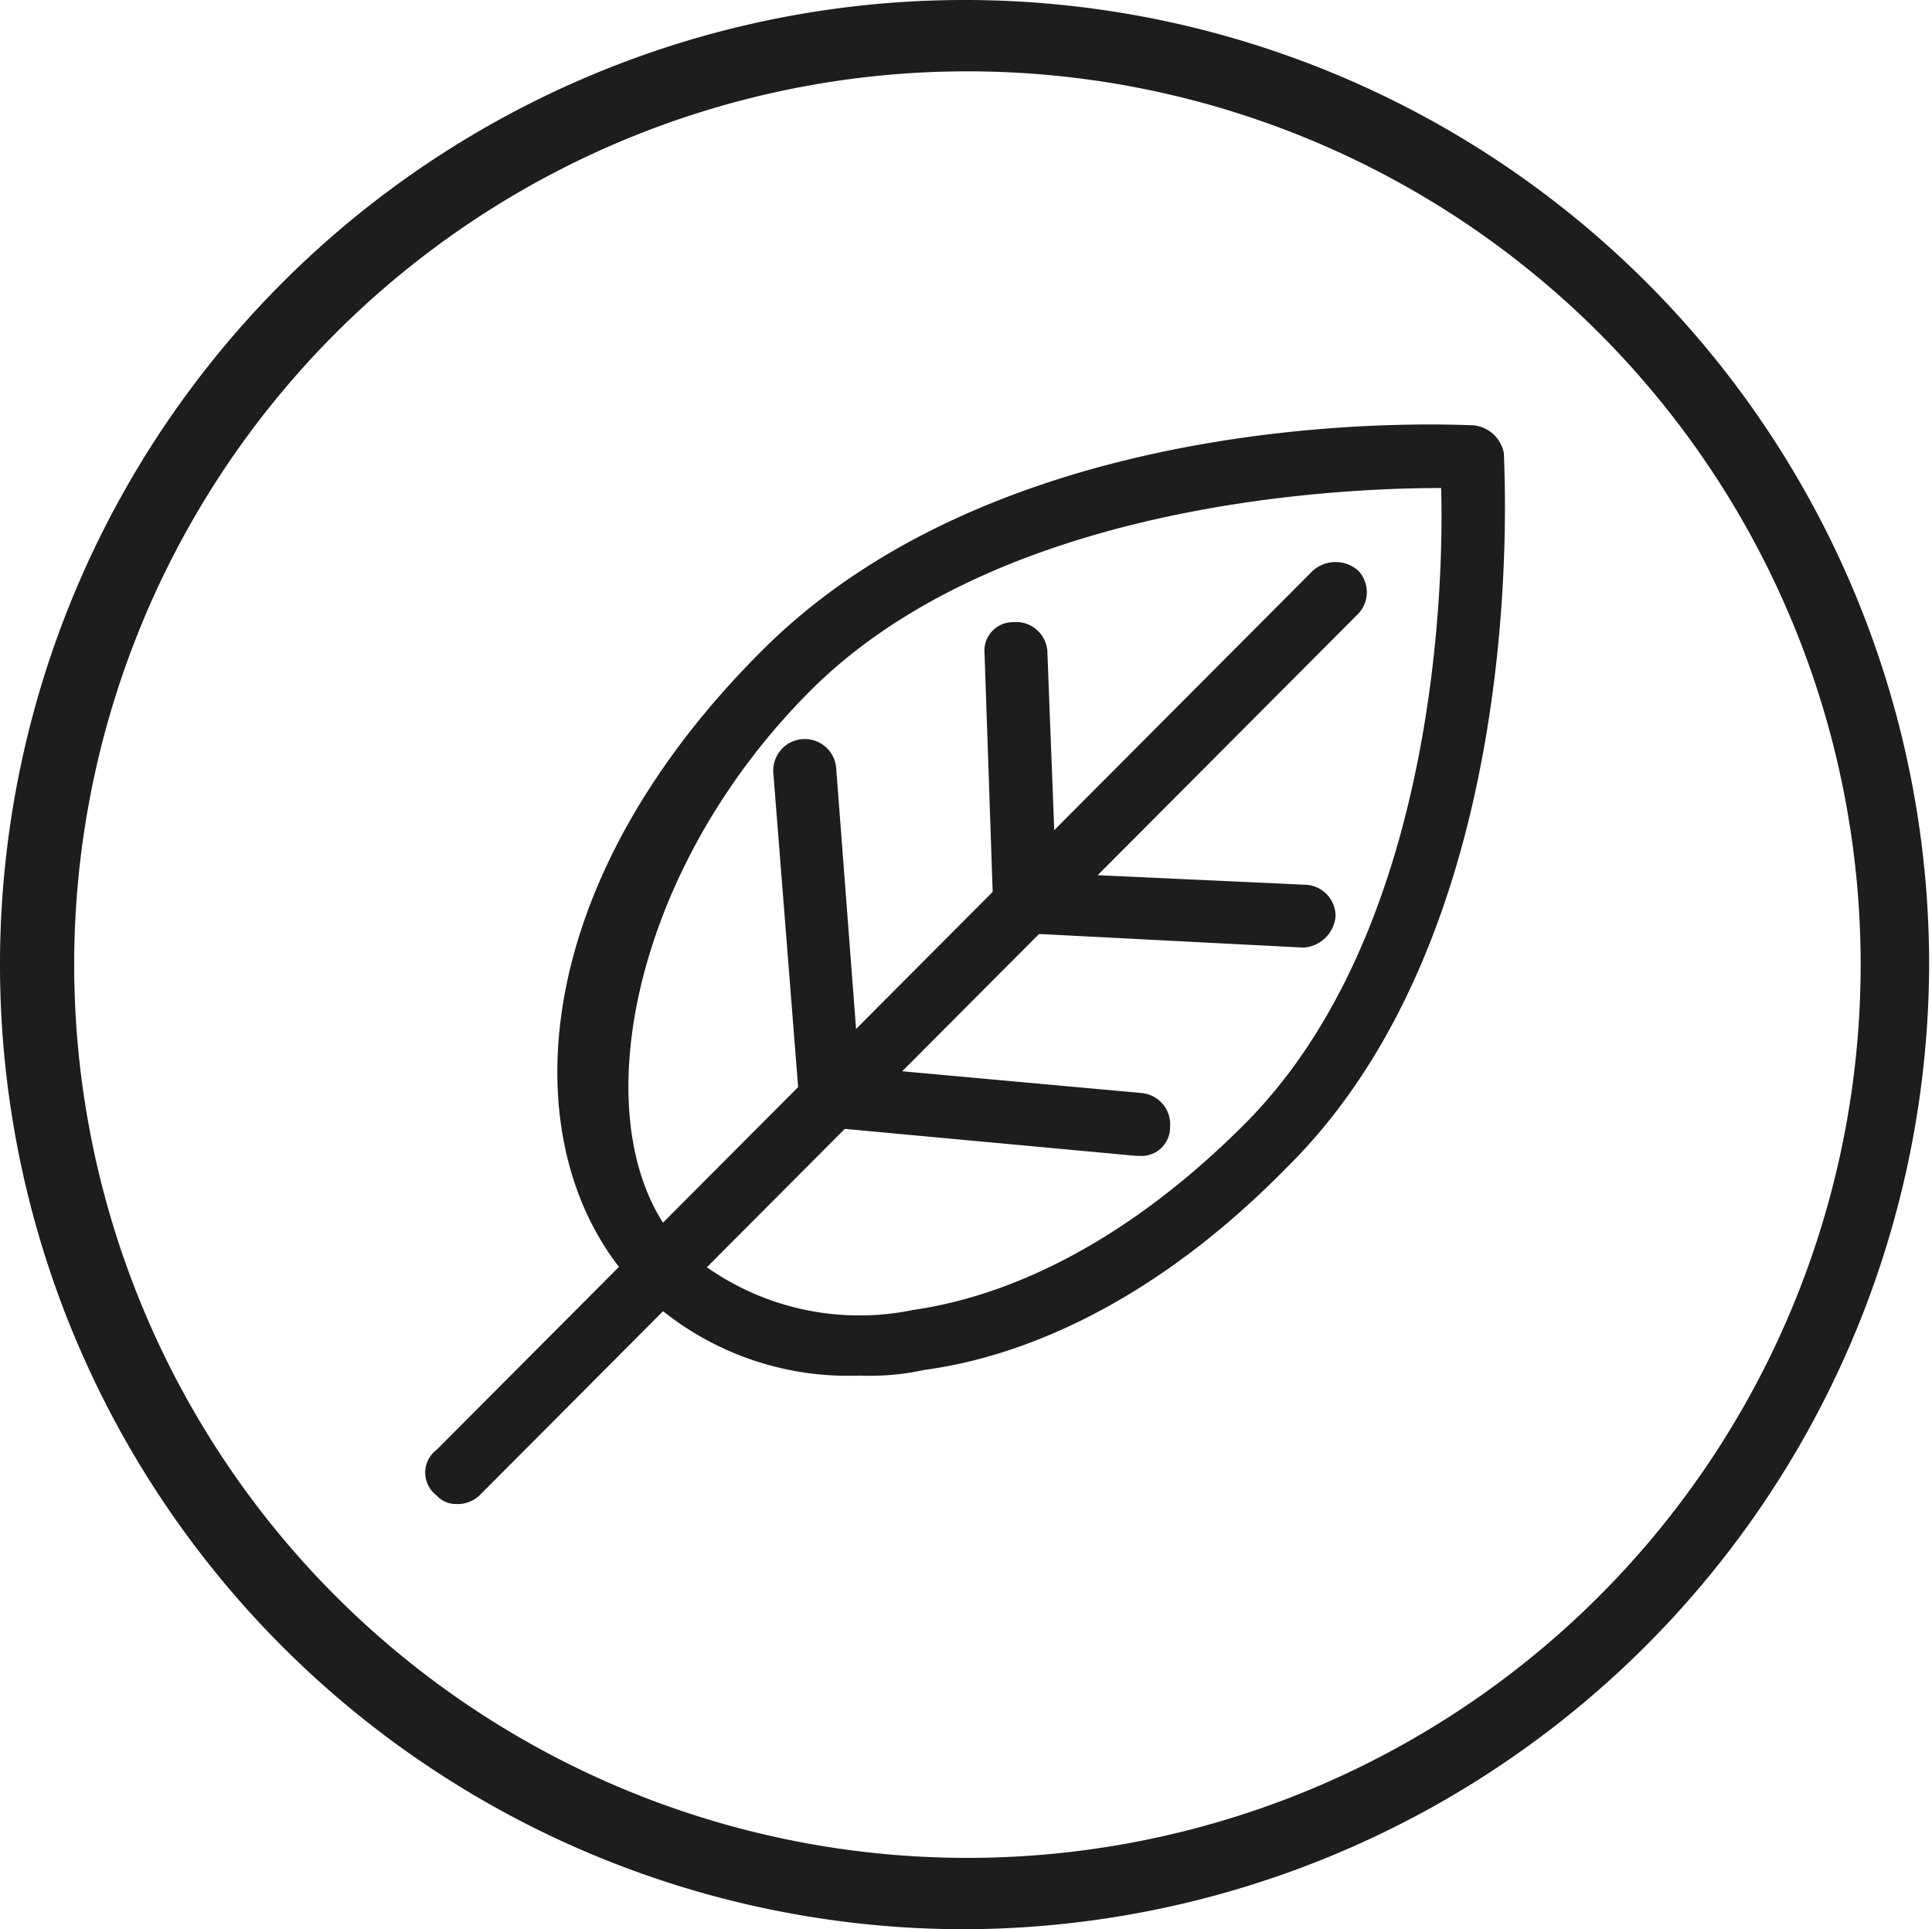 <svg id="Ebene_1" data-name="Ebene 1" xmlns="http://www.w3.org/2000/svg" xmlns:xlink="http://www.w3.org/1999/xlink" viewBox="0 0 67.7 67.6"><defs><clipPath id="clip-path" transform="translate(-161 -98.4)"><rect x="161" y="98.4" width="67.6" height="67.65" style="fill:none"/></clipPath></defs><title>icon-leaf</title><g style="clip-path:url(#clip-path)"><path d="M194.8,166a33.8,33.8,0,1,1,33.8-33.8A33.9,33.9,0,0,1,194.8,166Zm0-65.1a31.3,31.3,0,1,0,31.4,31.3A31.3,31.3,0,0,0,194.8,100.9Z" transform="translate(-161 -98.4)" style="fill:#1d1d1b"/></g><path d="M177,151.1a.9.9,0,0,1-.7-.3,1,1,0,0,1,0-1.6L207,118.4a1.2,1.2,0,0,1,1.6,0,1.1,1.1,0,0,1,0,1.5l-30.8,30.9A1.1,1.1,0,0,1,177,151.1Z" transform="translate(-161 -98.4)" style="fill:#1d1d1b"/><path d="M191.1,146.6a10.4,10.4,0,0,1-7.6-2.9c-4.5-4.4-4.5-13.9,4.3-22.6s24.2-7.8,24.8-7.8a1.2,1.2,0,0,1,1.1,1c0,.7,1,16.5-7.6,25h0c-5,5.1-9.7,6.7-12.7,7.1A9,9,0,0,1,191.1,146.6Zm20.4-31.1c-3.6,0-15.5.5-22.1,7.1s-8.1,15.9-4.4,19.6a9.3,9.3,0,0,0,8,2.1c2.8-.4,7-1.9,11.6-6.5,6.7-6.7,7-18.8,6.9-22.3Zm-6.1,23Z" transform="translate(-161 -98.4)" style="fill:#1d1d1b"/><path d="M200.9,138.9h-.1l-10.8-1a1.1,1.1,0,0,1-1-1l-.9-11.4a1.1,1.1,0,1,1,2.2-.2l.8,10.5,9.9.9a1.1,1.1,0,0,1,1,1.2A1,1,0,0,1,200.9,138.9Z" transform="translate(-161 -98.4)" style="fill:#1d1d1b"/><path d="M206.7,131.6h-.1l-9.7-.5a1.2,1.2,0,0,1-1.1-1l-.3-8.8a1,1,0,0,1,1-1.1,1.1,1.1,0,0,1,1.2,1l.3,7.8,8.7.4a1.1,1.1,0,0,1,1.1,1.1A1.2,1.2,0,0,1,206.7,131.6Z" transform="translate(-161 -98.4)" style="fill:#1d1d1b"/></svg>